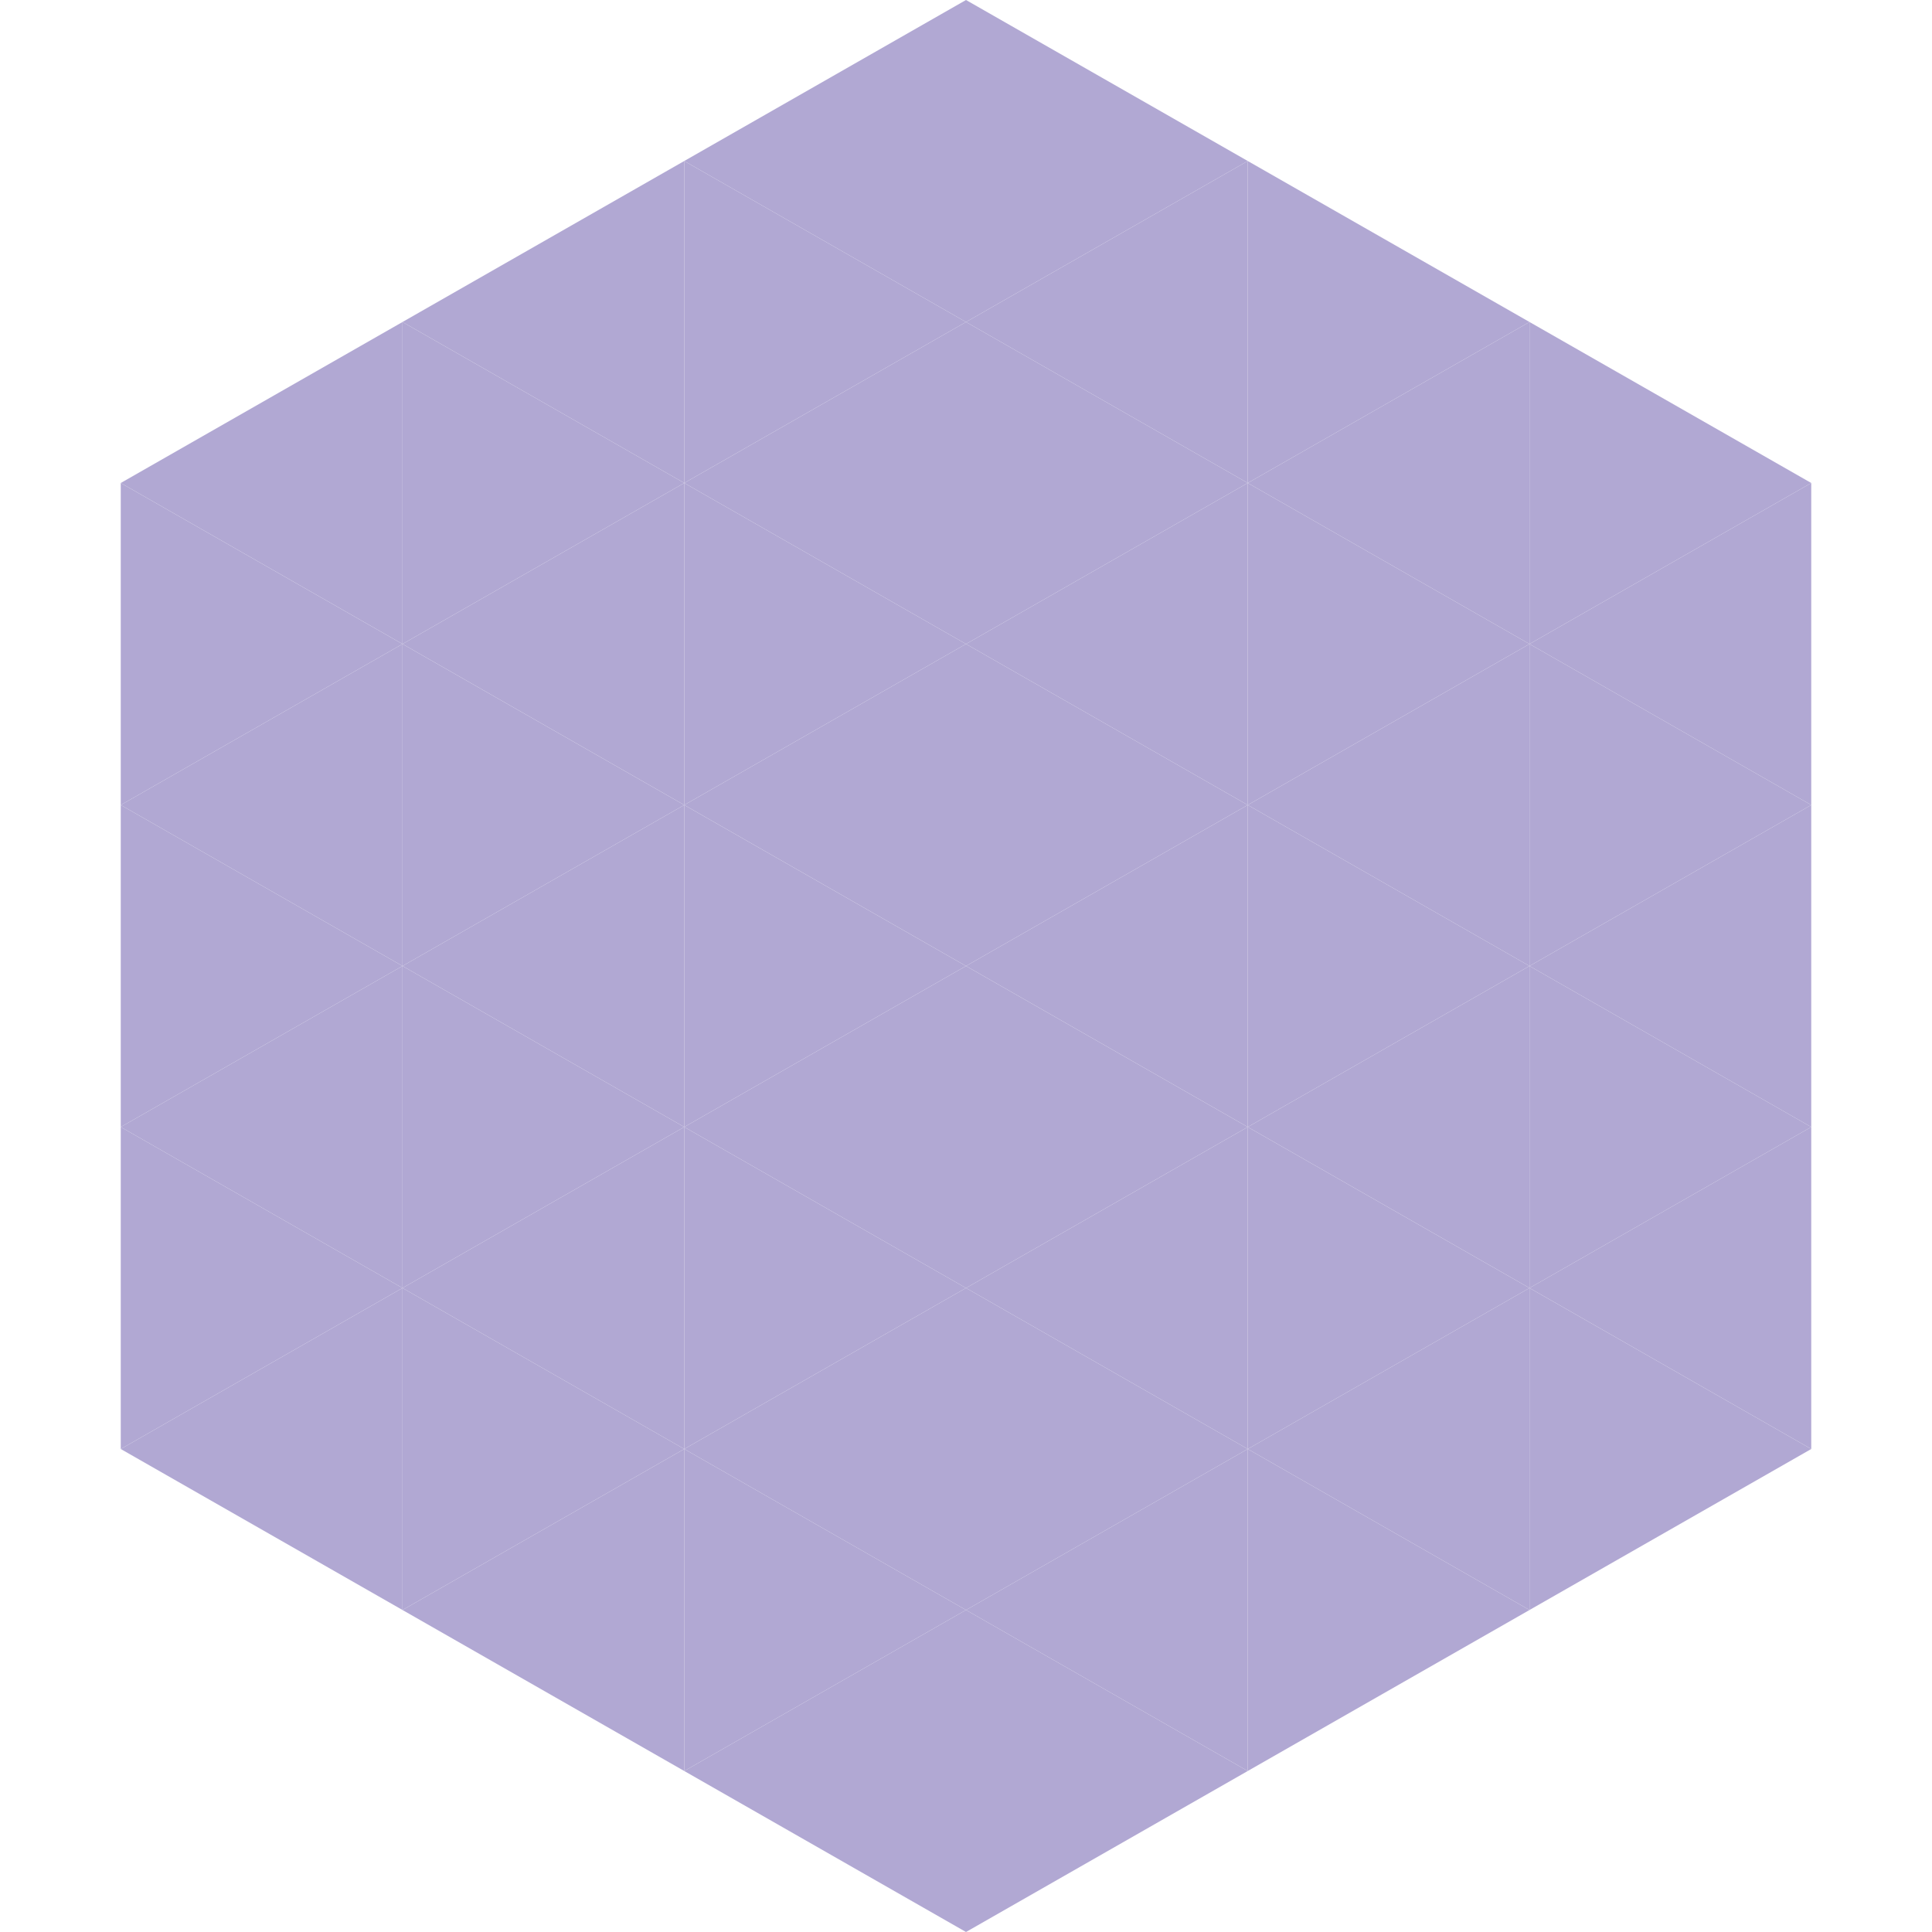<?xml version="1.0"?>
<!-- Generated by SVGo -->
<svg width="240" height="240"
     xmlns="http://www.w3.org/2000/svg"
     xmlns:xlink="http://www.w3.org/1999/xlink">
<polygon points="50,40 15,60 50,80" style="fill:rgb(177,168,211)" />
<polygon points="190,40 225,60 190,80" style="fill:rgb(177,168,211)" />
<polygon points="15,60 50,80 15,100" style="fill:rgb(177,168,211)" />
<polygon points="225,60 190,80 225,100" style="fill:rgb(177,168,211)" />
<polygon points="50,80 15,100 50,120" style="fill:rgb(177,168,211)" />
<polygon points="190,80 225,100 190,120" style="fill:rgb(177,168,211)" />
<polygon points="15,100 50,120 15,140" style="fill:rgb(177,168,211)" />
<polygon points="225,100 190,120 225,140" style="fill:rgb(177,168,211)" />
<polygon points="50,120 15,140 50,160" style="fill:rgb(177,168,211)" />
<polygon points="190,120 225,140 190,160" style="fill:rgb(177,168,211)" />
<polygon points="15,140 50,160 15,180" style="fill:rgb(177,168,211)" />
<polygon points="225,140 190,160 225,180" style="fill:rgb(177,168,211)" />
<polygon points="50,160 15,180 50,200" style="fill:rgb(177,168,211)" />
<polygon points="190,160 225,180 190,200" style="fill:rgb(177,168,211)" />
<polygon points="15,180 50,200 15,220" style="fill:rgb(255,255,255); fill-opacity:0" />
<polygon points="225,180 190,200 225,220" style="fill:rgb(255,255,255); fill-opacity:0" />
<polygon points="50,0 85,20 50,40" style="fill:rgb(255,255,255); fill-opacity:0" />
<polygon points="190,0 155,20 190,40" style="fill:rgb(255,255,255); fill-opacity:0" />
<polygon points="85,20 50,40 85,60" style="fill:rgb(177,168,211)" />
<polygon points="155,20 190,40 155,60" style="fill:rgb(177,168,211)" />
<polygon points="50,40 85,60 50,80" style="fill:rgb(177,168,211)" />
<polygon points="190,40 155,60 190,80" style="fill:rgb(177,168,211)" />
<polygon points="85,60 50,80 85,100" style="fill:rgb(177,168,211)" />
<polygon points="155,60 190,80 155,100" style="fill:rgb(177,168,211)" />
<polygon points="50,80 85,100 50,120" style="fill:rgb(177,168,211)" />
<polygon points="190,80 155,100 190,120" style="fill:rgb(177,168,211)" />
<polygon points="85,100 50,120 85,140" style="fill:rgb(177,168,211)" />
<polygon points="155,100 190,120 155,140" style="fill:rgb(177,168,211)" />
<polygon points="50,120 85,140 50,160" style="fill:rgb(177,168,211)" />
<polygon points="190,120 155,140 190,160" style="fill:rgb(177,168,211)" />
<polygon points="85,140 50,160 85,180" style="fill:rgb(177,168,211)" />
<polygon points="155,140 190,160 155,180" style="fill:rgb(177,168,211)" />
<polygon points="50,160 85,180 50,200" style="fill:rgb(177,168,211)" />
<polygon points="190,160 155,180 190,200" style="fill:rgb(177,168,211)" />
<polygon points="85,180 50,200 85,220" style="fill:rgb(177,168,211)" />
<polygon points="155,180 190,200 155,220" style="fill:rgb(177,168,211)" />
<polygon points="120,0 85,20 120,40" style="fill:rgb(177,168,211)" />
<polygon points="120,0 155,20 120,40" style="fill:rgb(177,168,211)" />
<polygon points="85,20 120,40 85,60" style="fill:rgb(177,168,211)" />
<polygon points="155,20 120,40 155,60" style="fill:rgb(177,168,211)" />
<polygon points="120,40 85,60 120,80" style="fill:rgb(177,168,211)" />
<polygon points="120,40 155,60 120,80" style="fill:rgb(177,168,211)" />
<polygon points="85,60 120,80 85,100" style="fill:rgb(177,168,211)" />
<polygon points="155,60 120,80 155,100" style="fill:rgb(177,168,211)" />
<polygon points="120,80 85,100 120,120" style="fill:rgb(177,168,211)" />
<polygon points="120,80 155,100 120,120" style="fill:rgb(177,168,211)" />
<polygon points="85,100 120,120 85,140" style="fill:rgb(177,168,211)" />
<polygon points="155,100 120,120 155,140" style="fill:rgb(177,168,211)" />
<polygon points="120,120 85,140 120,160" style="fill:rgb(177,168,211)" />
<polygon points="120,120 155,140 120,160" style="fill:rgb(177,168,211)" />
<polygon points="85,140 120,160 85,180" style="fill:rgb(177,168,211)" />
<polygon points="155,140 120,160 155,180" style="fill:rgb(177,168,211)" />
<polygon points="120,160 85,180 120,200" style="fill:rgb(177,168,211)" />
<polygon points="120,160 155,180 120,200" style="fill:rgb(177,168,211)" />
<polygon points="85,180 120,200 85,220" style="fill:rgb(177,168,211)" />
<polygon points="155,180 120,200 155,220" style="fill:rgb(177,168,211)" />
<polygon points="120,200 85,220 120,240" style="fill:rgb(177,168,211)" />
<polygon points="120,200 155,220 120,240" style="fill:rgb(177,168,211)" />
<polygon points="85,220 120,240 85,260" style="fill:rgb(255,255,255); fill-opacity:0" />
<polygon points="155,220 120,240 155,260" style="fill:rgb(255,255,255); fill-opacity:0" />
</svg>
